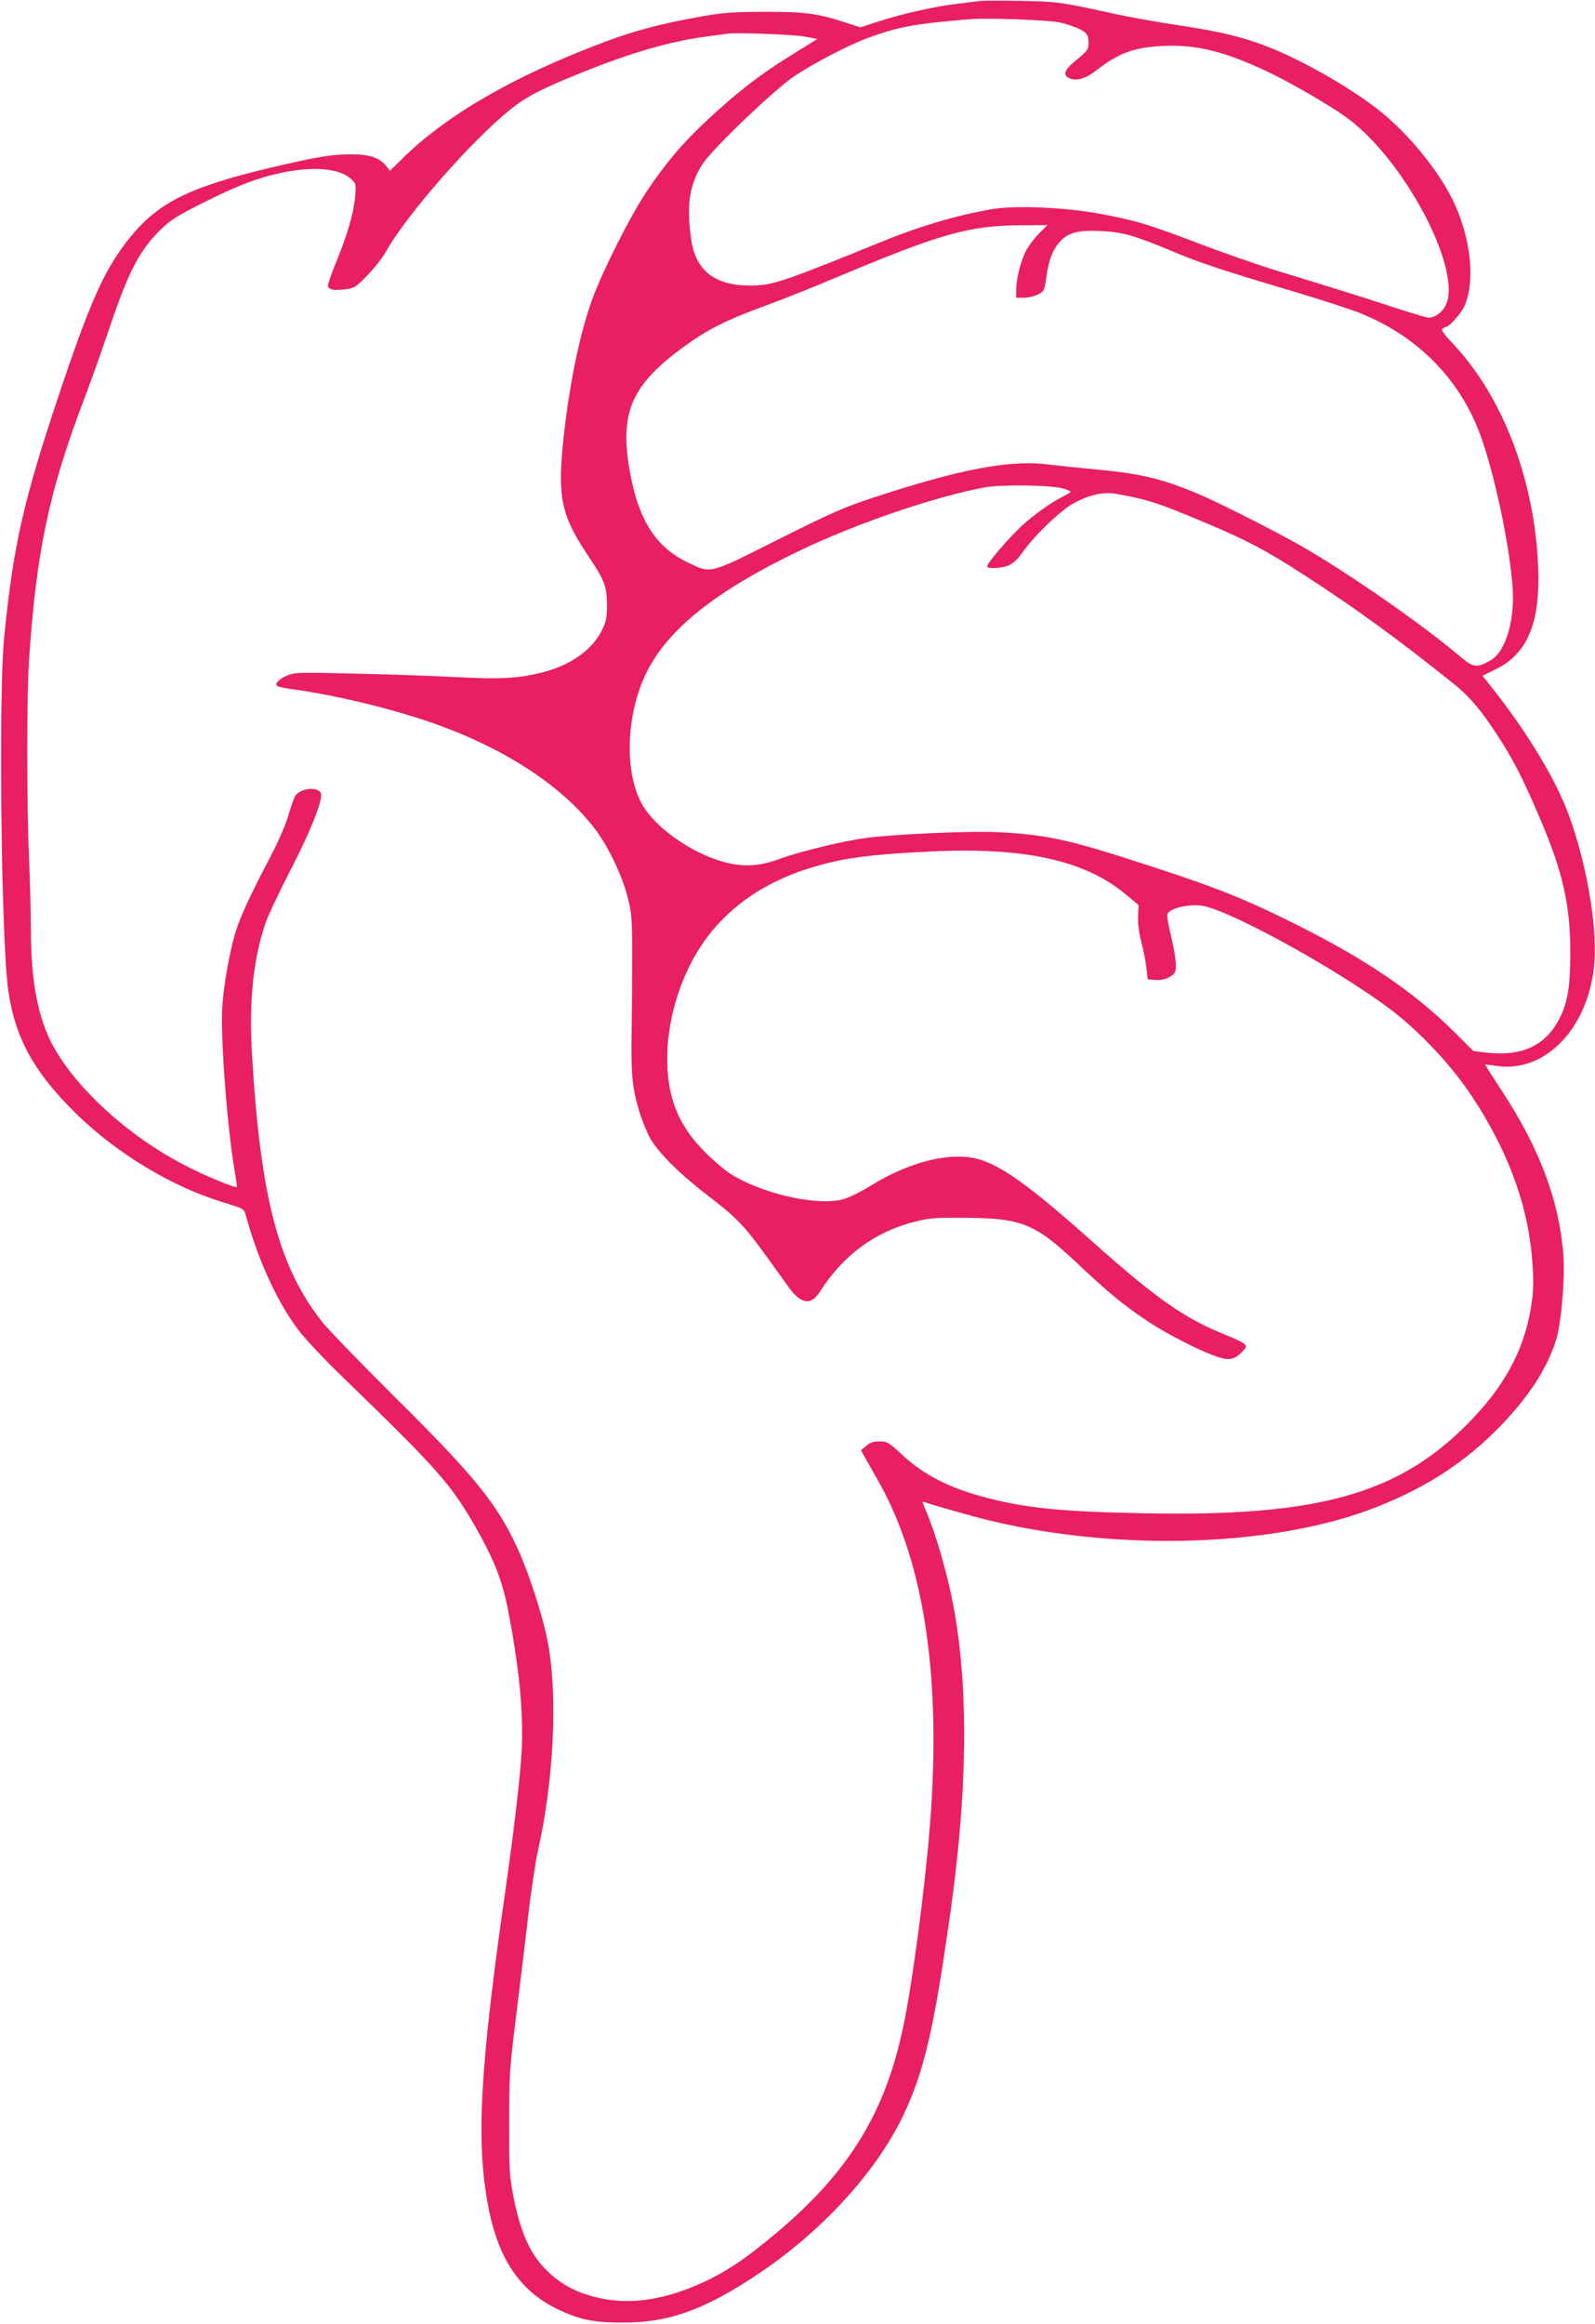 <?xml version="1.0" standalone="no"?>
<!DOCTYPE svg PUBLIC "-//W3C//DTD SVG 20010904//EN"
 "http://www.w3.org/TR/2001/REC-SVG-20010904/DTD/svg10.dtd">
<svg version="1.0" xmlns="http://www.w3.org/2000/svg"
 width="879pt" height="1280pt" viewBox="0 0 879 1280"
 preserveAspectRatio="xMidYMid meet">
<g transform="translate(0,1280) scale(0.1,-0.1)"
fill="#e91e63" stroke="none">
<path d="M5395 12794 c-16 -2 -70 -9 -120 -15 -122 -14 -298 -54 -427 -95
l-107 -35 -76 25 c-159 52 -225 61 -450 61 -184 -1 -229 -4 -363 -28 -206 -37
-358 -77 -520 -138 -498 -187 -868 -400 -1115 -643 l-68 -67 -21 27 c-36 45
-92 64 -193 64 -107 0 -190 -14 -445 -74 -450 -107 -623 -194 -780 -392 -136
-171 -213 -344 -390 -873 -192 -575 -247 -819 -297 -1321 -32 -321 -16 -1688
23 -1949 38 -263 145 -453 380 -682 226 -218 525 -398 804 -482 112 -34 115
-36 124 -69 63 -235 169 -470 282 -623 41 -56 141 -163 262 -280 514 -497 587
-581 721 -814 104 -182 149 -297 181 -461 60 -307 86 -566 75 -770 -7 -144
-41 -431 -90 -775 -140 -975 -163 -1386 -94 -1741 56 -293 179 -471 394 -570
114 -53 191 -68 345 -68 250 -1 443 67 726 253 362 237 672 572 823 891 114
241 166 465 255 1090 99 691 105 1259 20 1715 -35 183 -96 395 -154 530 -19
44 -19 47 -3 40 41 -15 256 -76 353 -100 728 -175 1587 -145 2143 76 280 112
489 250 682 450 156 163 254 317 302 473 28 95 49 343 38 471 -24 296 -132
582 -338 895 -52 80 -94 146 -93 146 0 1 27 -2 59 -7 275 -44 519 215 544 576
14 209 -47 551 -143 810 -78 208 -241 473 -449 731 l-25 31 74 37 c174 85 244
255 233 556 -18 480 -193 942 -466 1232 -59 63 -72 82 -60 89 8 5 17 9 20 9
16 0 84 78 100 115 62 141 33 389 -70 593 -81 161 -235 348 -388 474 -154 125
-438 289 -633 363 -138 53 -256 81 -480 115 -113 17 -266 44 -340 60 -322 70
-326 71 -535 75 -110 2 -213 2 -230 -1z m448 -118 c38 -9 87 -26 110 -38 36
-20 42 -28 45 -60 4 -48 -1 -56 -70 -112 -63 -51 -73 -80 -34 -97 39 -18 90
-2 153 47 117 92 206 124 364 131 182 9 342 -31 581 -145 128 -61 346 -188
434 -253 324 -239 646 -863 536 -1040 -21 -35 -58 -59 -89 -59 -10 0 -92 24
-183 54 -163 54 -308 99 -670 210 -102 32 -295 99 -430 151 -267 102 -343 124
-555 162 -174 30 -424 41 -546 24 -180 -27 -401 -90 -614 -176 -560 -228 -617
-247 -735 -248 -196 -2 -304 79 -330 248 -29 193 -11 313 65 426 60 88 396
409 506 482 111 73 294 168 399 207 172 63 253 78 560 104 101 9 437 -4 503
-18z m-1404 -78 l65 -13 -153 -95 c-167 -104 -289 -198 -455 -353 -134 -124
-235 -244 -339 -402 -87 -132 -235 -426 -290 -575 -70 -188 -131 -481 -162
-779 -34 -320 -12 -423 138 -645 88 -132 101 -165 102 -266 0 -73 -4 -93 -28
-142 -55 -112 -182 -199 -348 -237 -125 -29 -225 -33 -451 -21 -111 6 -358 15
-548 19 -315 8 -348 7 -385 -9 -49 -21 -75 -48 -56 -59 7 -5 52 -14 99 -20
210 -29 501 -98 707 -167 421 -139 757 -354 946 -603 70 -93 145 -248 176
-366 24 -91 26 -118 27 -305 0 -113 -1 -306 -3 -430 -5 -246 3 -328 46 -465
14 -44 39 -105 56 -135 46 -81 163 -197 318 -316 159 -122 200 -164 323 -335
49 -68 107 -148 128 -177 64 -86 118 -93 165 -19 131 205 308 334 528 388 78
20 114 22 275 21 313 -3 383 -31 619 -253 174 -164 250 -226 381 -314 103 -69
277 -159 377 -195 73 -26 103 -22 146 21 27 27 28 32 15 46 -9 8 -60 33 -114
54 -218 88 -375 198 -729 514 -392 349 -543 449 -692 462 -148 12 -332 -42
-514 -152 -86 -52 -141 -78 -179 -85 -151 -30 -440 39 -606 145 -33 21 -97 76
-144 124 -141 142 -203 296 -203 506 -1 172 45 360 126 520 127 253 347 433
647 529 179 58 331 79 687 96 514 24 845 -50 1070 -239 l68 -57 -3 -60 c-2
-38 4 -89 18 -144 12 -47 25 -112 28 -145 l7 -60 45 -3 c31 -2 55 4 78 18 29
18 32 24 32 67 0 27 -12 96 -26 155 -15 58 -24 113 -21 122 15 38 145 63 219
41 217 -63 834 -415 1066 -609 148 -123 294 -285 393 -434 190 -287 300 -574
329 -861 14 -141 13 -213 -5 -316 -41 -231 -148 -427 -345 -626 -386 -391
-828 -514 -1785 -495 -454 9 -649 28 -873 87 -206 54 -347 127 -471 245 -64
59 -72 64 -114 64 -34 0 -53 -6 -74 -25 l-28 -24 21 -38 c12 -21 46 -82 77
-136 253 -450 347 -1089 281 -1902 -27 -338 -96 -859 -144 -1088 -99 -484
-302 -813 -707 -1152 -154 -128 -245 -191 -358 -248 -219 -109 -420 -145 -596
-109 -123 25 -208 66 -287 137 -105 95 -162 216 -204 431 -20 107 -23 147 -22
399 0 262 2 299 37 580 21 165 51 415 67 555 16 141 41 306 55 368 86 382 109
839 56 1135 -24 135 -101 378 -164 517 -113 250 -234 401 -672 835 -194 193
-379 384 -412 426 -238 304 -337 682 -384 1465 -18 297 6 531 75 732 14 40 77
173 140 295 103 201 166 355 166 408 0 50 -122 41 -146 -11 -7 -14 -24 -64
-38 -112 -15 -47 -56 -142 -92 -210 -117 -222 -173 -343 -199 -433 -32 -110
-62 -281 -70 -400 -11 -167 27 -666 69 -911 8 -44 13 -81 11 -83 -7 -6 -151
52 -259 106 -315 156 -614 421 -751 667 -85 153 -125 358 -125 649 0 95 -5
269 -10 387 -13 295 -13 901 0 1095 40 599 111 932 305 1440 32 83 91 249 132
370 111 331 169 442 289 561 52 51 90 75 231 146 196 98 305 140 442 168 173
35 314 22 376 -36 27 -25 28 -28 22 -98 -8 -90 -42 -208 -105 -361 -27 -66
-47 -125 -45 -132 8 -19 34 -24 93 -17 52 6 59 10 125 78 39 40 86 100 105
135 110 197 471 609 685 780 84 68 172 113 390 201 272 110 491 173 690 199
44 6 94 13 110 15 57 8 370 -4 434 -16z m1286 -1085 c-26 -27 -58 -69 -71 -95
-29 -57 -54 -156 -54 -215 l0 -43 43 0 c23 0 58 8 77 18 34 16 35 20 47 98 13
96 38 157 81 200 44 44 102 58 225 51 115 -6 183 -25 387 -111 147 -62 273
-104 663 -220 158 -47 326 -102 373 -121 301 -121 526 -340 645 -627 79 -191
171 -601 194 -868 16 -190 -35 -369 -120 -417 -79 -45 -94 -42 -176 27 -203
172 -607 452 -860 598 -138 79 -429 227 -552 281 -212 92 -334 122 -597 146
-85 8 -193 19 -240 25 -217 30 -490 -21 -980 -182 -160 -53 -231 -84 -524
-231 -387 -194 -364 -188 -500 -123 -174 84 -270 237 -316 504 -56 322 11 473
300 683 132 96 230 145 445 224 94 34 269 104 390 155 578 243 735 288 1023
289 l144 1 -47 -47z m133 -1404 c23 -6 42 -14 42 -18 0 -3 -19 -15 -42 -26
-58 -28 -163 -102 -231 -165 -64 -59 -187 -202 -187 -219 0 -16 73 -13 117 4
26 11 51 34 78 72 64 92 212 234 281 270 93 50 166 65 239 52 169 -30 231 -50
500 -164 213 -89 326 -149 533 -283 276 -178 529 -362 831 -605 79 -64 145
-141 233 -277 86 -132 137 -230 231 -450 129 -298 171 -484 171 -750 0 -184
-15 -273 -59 -359 -75 -149 -206 -211 -397 -190 l-78 9 -98 98 c-240 239 -517
424 -957 638 -259 126 -425 188 -880 333 -317 100 -437 124 -685 137 -144 8
-565 -11 -722 -31 -128 -17 -361 -73 -475 -114 -107 -40 -187 -47 -283 -27
-179 38 -396 182 -477 318 -105 174 -95 506 22 738 118 235 378 443 828 660
316 153 750 302 1032 355 93 17 364 14 433 -6z"/>
</g>
</svg>
